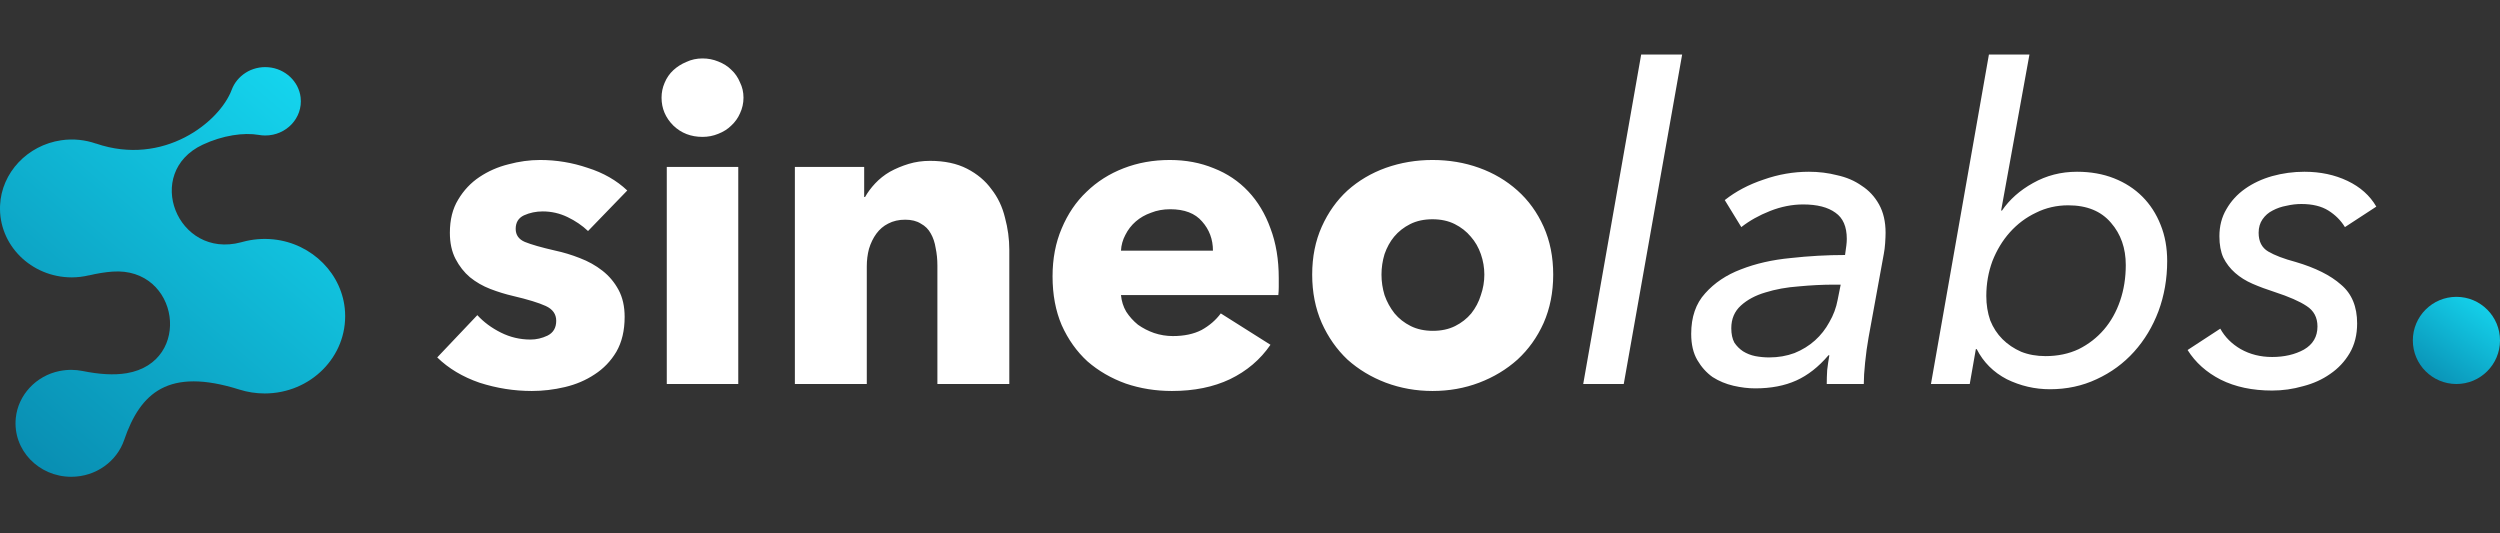 <svg xmlns="http://www.w3.org/2000/svg" fill="none" viewBox="0 0 2868 612" height="612" width="2868">
<rect x="0" y="0" width="2868" height="612" fill="#333333" stroke="none"/>
<g clip-path="url(#clip0_2299_249)">
<path fill="url(#paint0_linear_2299_249)" d="M68.438 425.63C77.64 423.774 86.562 423.954 94.859 425.63C113.419 429.343 130.388 430.66 145.455 428.115C221.286 415.272 205.814 306.027 129.016 311.596C120.594 312.195 111.548 313.691 101.846 315.967L101.909 315.877C95.639 317.344 89.12 318.212 82.382 318.212C35.717 318.182 -1.903 280.939 0.062 235.732C1.684 198.13 31.474 166.545 70.248 160.917C84.472 158.851 97.947 160.528 110.175 164.749L110.113 164.659C187.691 191.274 252.043 139.93 265.799 103.016C271.85 86.85 288.601 75.533 307.91 77.15C327.063 78.736 342.753 93.376 344.874 111.728C347.619 135.409 328.373 155.438 304.292 155.438C301.765 155.438 299.332 155.199 296.93 154.779C279.805 151.816 255.692 155.139 232.547 165.976C164.171 198.01 203.194 297.465 276.529 277.975C277.122 277.826 277.715 277.646 278.307 277.496C289.412 274.472 301.359 273.335 313.743 274.622C358.381 279.293 393.442 314.859 395.844 357.88C398.683 409.045 356.322 451.377 303.605 451.377C293.53 451.377 283.829 449.791 274.72 446.946C193.118 421.2 160.989 450.569 142.429 504.787C134.038 529.277 110.05 546.97 81.727 546.97C44.388 546.97 14.536 516.253 18.092 479.699C20.681 453.233 41.3 431.019 68.438 425.601V425.63Z"></path>
</g>
<circle fill="url(#paint1_linear_2299_249)" r="50" cy="390.535" cx="2818"></circle>
<path fill="white" d="M674.593 265.035C667.927 258.702 660.093 253.368 651.093 249.035C642.093 244.702 632.593 242.535 622.593 242.535C614.927 242.535 607.76 244.035 601.093 247.035C594.76 250.035 591.593 255.202 591.593 262.535C591.593 269.535 595.093 274.535 602.093 277.535C609.427 280.535 621.093 283.868 637.093 287.535C646.427 289.535 655.76 292.368 665.093 296.035C674.76 299.702 683.427 304.535 691.093 310.535C698.76 316.535 704.927 323.868 709.593 332.535C714.26 341.202 716.593 351.535 716.593 363.535C716.593 379.202 713.427 392.535 707.093 403.535C700.76 414.202 692.427 422.868 682.093 429.535C672.093 436.202 660.76 441.035 648.093 444.035C635.427 447.035 622.76 448.535 610.093 448.535C589.76 448.535 569.76 445.368 550.093 439.035C530.76 432.368 514.593 422.702 501.593 410.035L547.593 361.535C554.927 369.535 563.927 376.202 574.593 381.535C585.26 386.868 596.593 389.535 608.593 389.535C615.26 389.535 621.76 388.035 628.093 385.035C634.76 381.702 638.093 376.035 638.093 368.035C638.093 360.368 634.093 354.702 626.093 351.035C618.093 347.368 605.593 343.535 588.593 339.535C579.927 337.535 571.26 334.868 562.593 331.535C553.927 328.202 546.093 323.702 539.093 318.035C532.427 312.368 526.927 305.368 522.593 297.035C518.26 288.702 516.093 278.702 516.093 267.035C516.093 252.035 519.26 239.368 525.593 229.035C531.927 218.368 540.093 209.702 550.093 203.035C560.093 196.368 571.093 191.535 583.093 188.535C595.427 185.202 607.593 183.535 619.593 183.535C638.26 183.535 656.427 186.535 674.093 192.535C692.093 198.202 707.26 206.868 719.593 218.535L674.593 265.035ZM852.933 112.035C852.933 118.368 851.6 124.368 848.933 130.035C846.6 135.368 843.266 140.035 838.933 144.035C834.933 148.035 829.933 151.202 823.933 153.535C818.266 155.868 812.266 157.035 805.933 157.035C792.6 157.035 781.433 152.702 772.433 144.035C763.433 135.035 758.933 124.368 758.933 112.035C758.933 106.035 760.1 100.368 762.433 95.035C764.766 89.368 768.1 84.535 772.433 80.535C776.766 76.535 781.766 73.368 787.433 71.035C793.1 68.368 799.266 67.035 805.933 67.035C812.266 67.035 818.266 68.202 823.933 70.535C829.933 72.868 834.933 76.035 838.933 80.035C843.266 84.035 846.6 88.868 848.933 94.535C851.6 99.868 852.933 105.702 852.933 112.035ZM764.933 440.535V191.535H846.933V440.535H764.933ZM1075.38 440.535V304.535C1075.38 297.535 1074.72 290.868 1073.38 284.535C1072.38 278.202 1070.55 272.702 1067.88 268.035C1065.22 263.035 1061.38 259.202 1056.38 256.535C1051.72 253.535 1045.72 252.035 1038.38 252.035C1031.05 252.035 1024.55 253.535 1018.88 256.535C1013.55 259.202 1009.05 263.035 1005.38 268.035C1001.72 273.035 998.882 278.868 996.882 285.535C995.216 291.868 994.382 298.535 994.382 305.535V440.535H911.882V191.535H991.382V226.035H992.382C995.382 220.702 999.216 215.535 1003.88 210.535C1008.88 205.202 1014.55 200.702 1020.88 197.035C1027.55 193.368 1034.72 190.368 1042.38 188.035C1050.05 185.702 1058.22 184.535 1066.88 184.535C1083.55 184.535 1097.72 187.535 1109.38 193.535C1121.05 199.535 1130.38 207.368 1137.38 217.035C1144.72 226.368 1149.88 237.202 1152.88 249.535C1156.22 261.868 1157.88 274.202 1157.88 286.535V440.535H1075.38ZM1391.49 287.535C1391.49 274.535 1387.32 263.368 1378.99 254.035C1370.99 244.702 1358.82 240.035 1342.49 240.035C1334.49 240.035 1327.15 241.368 1320.49 244.035C1313.82 246.368 1307.99 249.702 1302.99 254.035C1297.99 258.368 1293.99 263.535 1290.99 269.535C1287.99 275.202 1286.32 281.202 1285.99 287.535H1391.49ZM1466.99 319.035C1466.99 322.368 1466.99 325.702 1466.99 329.035C1466.99 332.368 1466.82 335.535 1466.49 338.535H1285.99C1286.65 345.535 1288.65 351.868 1291.99 357.535C1295.65 363.202 1300.15 368.202 1305.49 372.535C1311.15 376.535 1317.32 379.702 1323.99 382.035C1330.99 384.368 1338.15 385.535 1345.49 385.535C1358.49 385.535 1369.49 383.202 1378.49 378.535C1387.49 373.535 1394.82 367.202 1400.49 359.535L1457.49 395.535C1445.82 412.535 1430.32 425.702 1410.99 435.035C1391.99 444.035 1369.82 448.535 1344.49 448.535C1325.82 448.535 1308.15 445.702 1291.49 440.035C1274.82 434.035 1260.15 425.535 1247.49 414.535C1235.15 403.202 1225.32 389.368 1217.99 373.035C1210.99 356.702 1207.49 338.035 1207.49 317.035C1207.49 296.702 1210.99 278.368 1217.99 262.035C1224.99 245.368 1234.49 231.368 1246.49 220.035C1258.49 208.368 1272.65 199.368 1288.99 193.035C1305.32 186.702 1322.99 183.535 1341.99 183.535C1360.32 183.535 1377.15 186.702 1392.49 193.035C1407.82 199.035 1420.99 207.868 1431.99 219.535C1442.99 231.202 1451.49 245.368 1457.49 262.035C1463.82 278.702 1466.99 297.702 1466.99 319.035ZM1781.84 315.035C1781.84 335.368 1778.17 353.868 1770.84 370.535C1763.51 386.868 1753.51 400.868 1740.84 412.535C1728.17 423.868 1713.51 432.702 1696.84 439.035C1680.17 445.368 1662.34 448.535 1643.34 448.535C1624.67 448.535 1606.84 445.368 1589.84 439.035C1573.17 432.702 1558.51 423.868 1545.84 412.535C1533.51 400.868 1523.67 386.868 1516.34 370.535C1509.01 353.868 1505.34 335.368 1505.34 315.035C1505.34 294.702 1509.01 276.368 1516.34 260.035C1523.67 243.702 1533.51 229.868 1545.84 218.535C1558.51 207.202 1573.17 198.535 1589.84 192.535C1606.84 186.535 1624.67 183.535 1643.34 183.535C1662.34 183.535 1680.17 186.535 1696.84 192.535C1713.51 198.535 1728.17 207.202 1740.84 218.535C1753.51 229.868 1763.51 243.702 1770.84 260.035C1778.17 276.368 1781.84 294.702 1781.84 315.035ZM1702.84 315.035C1702.84 307.035 1701.51 299.202 1698.84 291.535C1696.17 283.868 1692.34 277.202 1687.34 271.535C1682.34 265.535 1676.17 260.702 1668.84 257.035C1661.51 253.368 1653.01 251.535 1643.34 251.535C1633.67 251.535 1625.17 253.368 1617.84 257.035C1610.51 260.702 1604.34 265.535 1599.34 271.535C1594.67 277.202 1591.01 283.868 1588.34 291.535C1586.01 299.202 1584.84 307.035 1584.84 315.035C1584.84 323.035 1586.01 330.868 1588.34 338.535C1591.01 346.202 1594.84 353.202 1599.84 359.535C1604.84 365.535 1611.01 370.368 1618.34 374.035C1625.67 377.702 1634.17 379.535 1643.84 379.535C1653.51 379.535 1662.01 377.702 1669.34 374.035C1676.67 370.368 1682.84 365.535 1687.84 359.535C1692.84 353.202 1696.51 346.202 1698.84 338.535C1701.51 330.868 1702.84 323.035 1702.84 315.035ZM1862.76 440.535H1816.26L1882.76 62.535H1929.76L1862.76 440.535ZM2116.64 292.535C2117.31 287.868 2117.81 284.202 2118.14 281.535C2118.47 278.868 2118.64 276.368 2118.64 274.035C2118.64 260.035 2114.31 250.035 2105.64 244.035C2096.97 237.702 2084.64 234.535 2068.64 234.535C2055.97 234.535 2043.31 237.035 2030.64 242.035C2017.97 247.035 2006.97 253.202 1997.64 260.535L1978.64 229.535C1991.31 219.535 2006.14 211.702 2023.14 206.035C2040.14 200.035 2057.47 197.035 2075.14 197.035C2086.47 197.035 2097.31 198.368 2107.64 201.035C2118.31 203.368 2127.64 207.368 2135.64 213.035C2143.97 218.368 2150.64 225.535 2155.64 234.535C2160.64 243.535 2163.14 254.368 2163.14 267.035C2163.14 270.035 2162.97 274.035 2162.64 279.035C2162.31 283.702 2161.81 287.702 2161.14 291.035L2143.64 387.035C2141.97 396.368 2140.64 406.035 2139.64 416.035C2138.64 425.702 2138.14 433.868 2138.14 440.535H2095.64C2095.64 435.535 2095.81 430.202 2096.14 424.535C2096.81 418.868 2097.64 413.202 2098.64 407.535H2097.64C2086.31 420.868 2073.97 430.535 2060.64 436.535C2047.31 442.535 2031.64 445.535 2013.64 445.535C2005.64 445.535 1997.31 444.535 1988.64 442.535C1979.97 440.535 1971.97 437.202 1964.64 432.535C1957.64 427.535 1951.81 421.035 1947.14 413.035C1942.47 405.035 1940.14 395.035 1940.14 383.035C1940.14 363.702 1945.47 348.202 1956.14 336.535C1966.81 324.535 1980.47 315.368 1997.14 309.035C2014.14 302.368 2033.14 298.035 2054.14 296.035C2075.14 293.702 2095.97 292.535 2116.64 292.535ZM2104.14 326.535C2091.14 326.535 2077.64 327.202 2063.64 328.535C2049.64 329.535 2036.81 331.868 2025.14 335.535C2013.81 338.868 2004.47 343.868 1997.14 350.535C1989.81 357.202 1986.14 365.868 1986.14 376.535C1986.14 383.202 1987.31 388.702 1989.64 393.035C1992.31 397.035 1995.64 400.368 1999.64 403.035C2003.97 405.702 2008.64 407.535 2013.64 408.535C2018.97 409.535 2024.31 410.035 2029.64 410.035C2039.97 410.035 2049.64 408.368 2058.64 405.035C2067.64 401.368 2075.47 396.535 2082.14 390.535C2088.81 384.535 2094.31 377.535 2098.64 369.535C2103.31 361.535 2106.47 353.035 2108.14 344.035L2111.64 326.535H2104.14ZM2266.69 400.535L2259.69 440.535H2215.19L2281.69 62.535H2328.19L2295.69 241.535H2296.69C2305.36 228.868 2317.19 218.368 2332.19 210.035C2347.53 201.368 2364.36 197.035 2382.69 197.035C2398.36 197.035 2412.53 199.535 2425.19 204.535C2437.86 209.535 2448.69 216.535 2457.69 225.535C2466.69 234.535 2473.69 245.368 2478.69 258.035C2483.69 270.368 2486.19 284.202 2486.19 299.535C2486.19 319.868 2482.86 339.035 2476.19 357.035C2469.53 374.702 2460.19 390.202 2448.19 403.535C2436.19 416.868 2421.86 427.368 2405.19 435.035C2388.86 442.702 2371.03 446.535 2351.69 446.535C2334.36 446.535 2317.86 442.702 2302.19 435.035C2286.86 427.035 2275.36 415.535 2267.69 400.535H2266.69ZM2438.69 304.035C2438.69 284.702 2433.03 268.535 2421.69 255.535C2410.36 242.202 2394.03 235.535 2372.69 235.535C2359.36 235.535 2347.03 238.368 2335.69 244.035C2324.36 249.368 2314.36 256.868 2305.69 266.535C2297.36 275.868 2290.69 286.868 2285.69 299.535C2281.03 312.202 2278.69 325.535 2278.69 339.535C2278.69 349.535 2280.19 358.868 2283.19 367.535C2286.53 375.868 2291.19 383.035 2297.19 389.035C2303.19 395.035 2310.36 399.868 2318.69 403.535C2327.03 406.868 2336.36 408.535 2346.69 408.535C2360.69 408.535 2373.36 405.868 2384.69 400.535C2396.03 394.868 2405.69 387.368 2413.69 378.035C2421.69 368.702 2427.86 357.702 2432.19 345.035C2436.53 332.368 2438.69 318.702 2438.69 304.035ZM2690.1 260.535C2685.43 252.868 2679.1 246.535 2671.1 241.535C2663.1 236.535 2652.77 234.035 2640.1 234.035C2634.43 234.035 2628.77 234.702 2623.1 236.035C2617.43 237.035 2612.1 238.868 2607.1 241.535C2602.43 243.868 2598.6 247.202 2595.6 251.535C2592.6 255.868 2591.1 261.035 2591.1 267.035C2591.1 277.035 2594.77 284.202 2602.1 288.535C2609.43 292.868 2619.93 296.868 2633.6 300.535C2656.27 307.202 2673.6 315.868 2685.6 326.535C2697.93 336.868 2704.1 351.702 2704.1 371.035C2704.1 384.035 2701.27 395.368 2695.6 405.035C2689.93 414.702 2682.43 422.702 2673.1 429.035C2664.1 435.368 2653.77 440.035 2642.1 443.035C2630.43 446.368 2618.6 448.035 2606.6 448.035C2583.93 448.035 2564.27 443.868 2547.6 435.535C2531.27 427.202 2518.6 415.868 2509.6 401.535L2547.1 377.035C2552.43 386.702 2560.27 394.535 2570.6 400.535C2581.27 406.535 2593.27 409.535 2606.6 409.535C2620.6 409.535 2632.77 406.702 2643.1 401.035C2653.43 395.035 2658.6 386.202 2658.6 374.535C2658.6 364.202 2654.43 356.368 2646.1 351.035C2638.1 345.702 2625.93 340.368 2609.6 335.035C2600.27 332.035 2591.77 328.868 2584.1 325.535C2576.43 322.202 2569.77 318.035 2564.1 313.035C2558.43 308.035 2553.93 302.202 2550.6 295.535C2547.6 288.868 2546.1 280.702 2546.1 271.035C2546.1 259.368 2548.77 249.035 2554.1 240.035C2559.43 230.702 2566.6 222.868 2575.6 216.535C2584.6 210.202 2594.93 205.368 2606.6 202.035C2618.6 198.702 2630.93 197.035 2643.6 197.035C2661.93 197.035 2678.43 200.535 2693.1 207.535C2707.77 214.535 2718.77 224.368 2726.1 237.035L2690.1 260.535Z"></path>
<defs>
<linearGradient gradientUnits="userSpaceOnUse" y2="91.16" x2="357.67" y1="576.07" x1="-53.559" id="paint0_linear_2299_249">
<stop stop-color="#0782A8"></stop>
<stop stop-color="#15D6EF" offset="1"></stop>
</linearGradient>
<linearGradient gradientUnits="userSpaceOnUse" y2="329.3" x2="2838.39" y1="446.727" x1="2754.48" id="paint1_linear_2299_249">
<stop stop-color="#0782A8"></stop>
<stop stop-color="#15D6EF" offset="1"></stop>
</linearGradient>
<clipPath id="clip0_2299_249">
<rect fill="white" height="612" width="396"></rect>
</clipPath>
</defs>
</svg>

